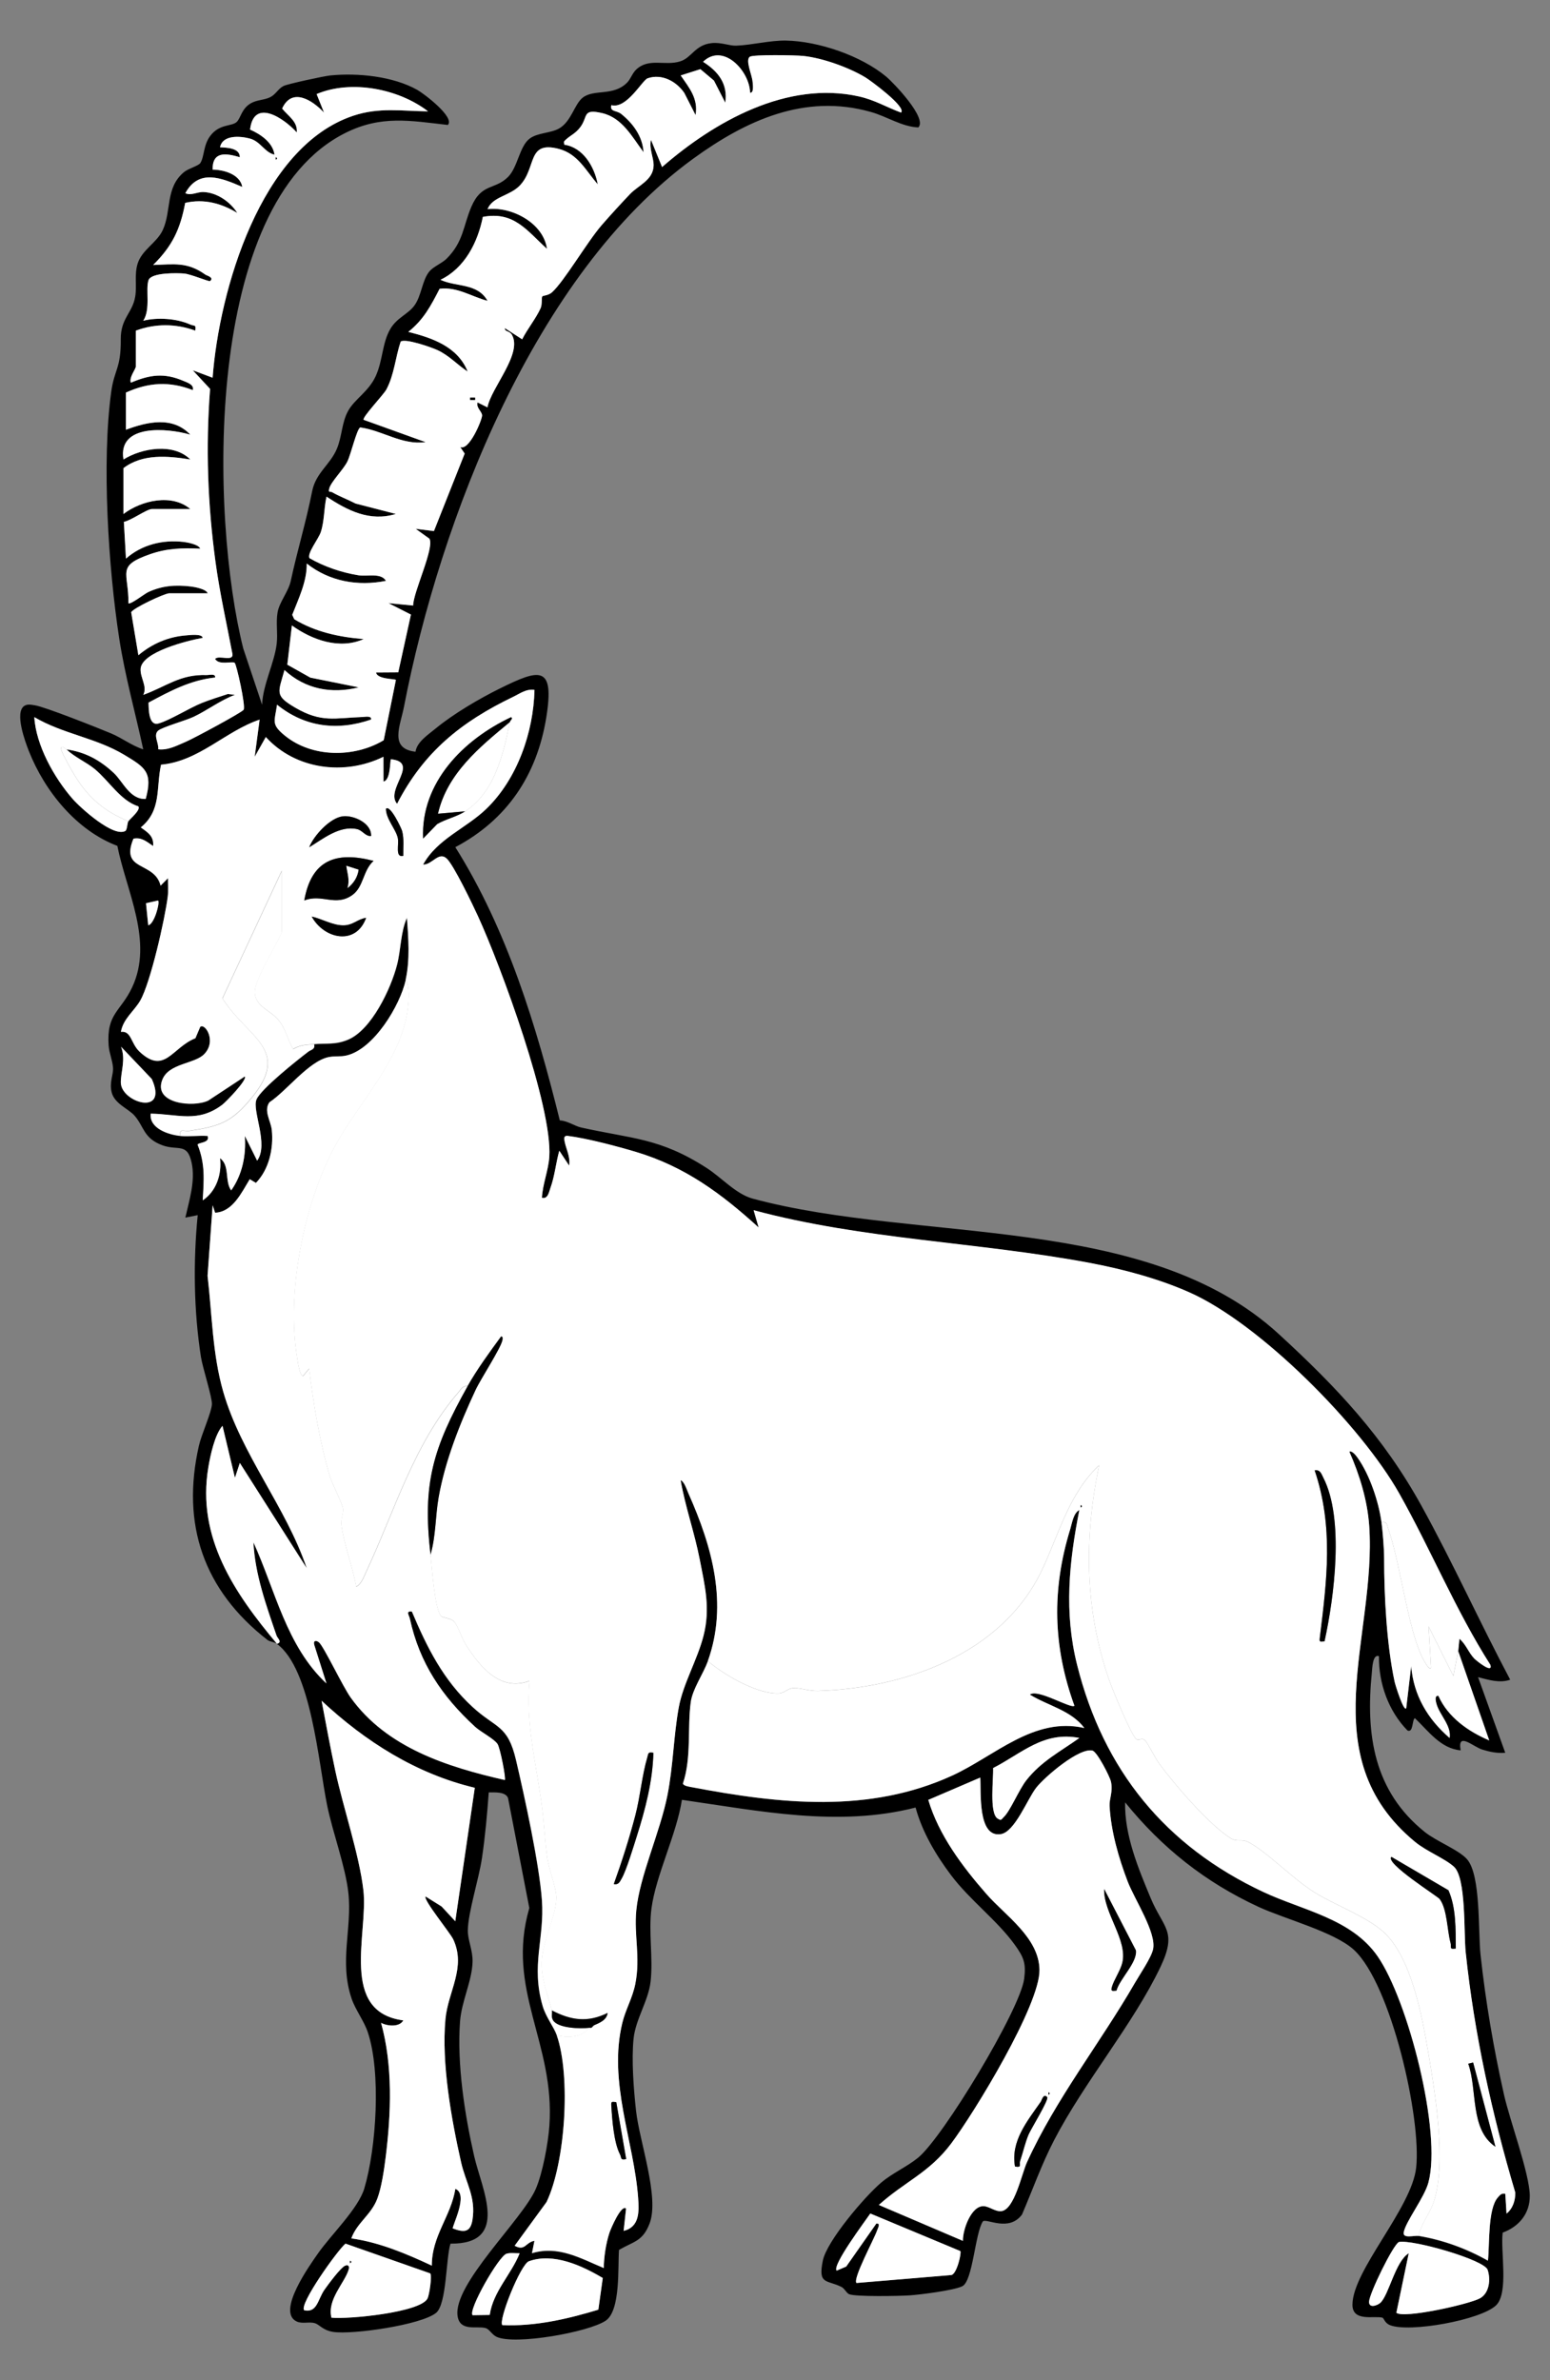 <?xml version="1.0" encoding="UTF-8" standalone="no"?>
<!DOCTYPE svg PUBLIC "-//W3C//DTD SVG 1.1//EN" "http://www.w3.org/Graphics/SVG/1.1/DTD/svg11.dtd">
<svg xmlns="http://www.w3.org/2000/svg" xmlns:xl="http://www.w3.org/1999/xlink" version="1.1" xmlns:dc="http://purl.org/dc/elements/1.1/" viewBox="49.5 90 193.5 297" width="193.5" height="297">
  <rect x="49.5" y="90" width="193.5" height="297" fill="#808080" stroke="none"/>
  <defs>
    <clipPath id="artboard_clip_path">
      <path d="M 49.5 387 L 243 387 L 243 135.692 L 216.208 90 L 49.5 90 Z"/>
    </clipPath>
  </defs>
  <g id="Ibex,_Natural,_Statant_(2)" stroke-opacity="1" fill="none" fill-opacity="1" stroke-dasharray="none" stroke="none">
    <title>Ibex, Natural, Statant (2)</title>
    <g id="Ibex,_Natural,_Statant_(2)_Art" clip-path="url(#artboard_clip_path)">
      <title>Art</title>
      <g id="Group_70">
        <g id="Graphic_114">
          <path d="M 84.079 295.117 C 83.782 294.9 83.195 294.876 82.876 294.628 C 74.928 288.439 72.086 280.221 74.337 270.38 C 74.655 268.983 75.901 266.265 75.954 265.233 C 75.997 264.351 74.801 260.7 74.584 259.318 C 73.688 253.558 73.61 247.409 74.182 241.631 L 72.64 241.937 C 73.131 239.745 73.904 237.383 73.428 235.12 C 72.884 232.526 71.712 233.63 69.764 232.909 C 67.421 232.04 67.508 230.634 66.32 229.242 C 65.538 228.327 63.773 227.752 63.43 226.262 C 63.142 225.016 63.668 224.11 63.609 223.235 C 63.547 222.317 63.124 221.377 63.062 220.45 C 62.783 216.44 64.567 216.248 65.999 213.197 C 68.689 207.471 65.263 201.182 64.15 195.553 C 59.039 193.617 55.082 188.729 53.103 183.721 C 52.652 182.577 51.292 178.925 52.528 178.085 C 52.958 177.816 53.4 177.945 53.855 178.01 C 55.057 178.18 61.8 180.861 63.352 181.51 C 64.762 182.101 65.952 183.05 67.381 183.507 C 66.388 178.898 65.099 174.325 64.382 169.66 C 63.021 160.83 62.181 147.625 63.389 138.861 C 63.77 136.097 64.611 135.988 64.577 132.346 C 64.552 129.706 66.042 129.057 66.379 127.013 C 66.605 125.65 66.262 124.351 66.66 122.966 C 67.177 121.182 69.078 120.317 69.82 118.706 C 70.93 116.301 70.123 113.41 72.476 111.471 C 73.026 111.02 74.291 110.695 74.513 110.34 C 75.02 109.533 74.872 108.148 75.725 106.988 C 76.878 105.421 78.43 105.807 79.055 105.214 C 79.556 104.741 79.655 103.517 80.87 102.858 C 81.624 102.447 82.518 102.487 83.232 102.128 C 83.946 101.77 84.233 101.049 84.917 100.722 C 85.452 100.465 89.928 99.497 90.723 99.417 C 94.148 99.071 98.57 99.516 101.593 101.216 C 102.428 101.686 106.33 104.642 105.408 105.594 C 100.69 105.056 97.089 104.361 92.634 106.58 C 74.832 115.447 75.744 154.532 79.868 170.921 L 82.218 177.939 C 82.323 175.413 83.76 172.721 84.042 170.334 C 84.196 169.038 83.93 167.715 84.15 166.423 C 84.369 165.13 85.51 163.823 85.795 162.503 C 86.664 158.499 87.671 155.293 88.475 151.27 C 88.93 149.004 90.729 147.972 91.555 146.002 C 92.21 144.435 92.154 142.7 92.977 141.241 C 93.799 139.782 95.512 138.87 96.402 136.938 C 97.293 135.005 97.203 132.785 98.233 131.039 C 99.052 129.644 100.412 129.224 101.216 128.148 C 102.134 126.92 102.184 124.97 103.111 123.86 C 103.6 123.275 104.697 122.836 105.248 122.286 C 107.368 120.178 107.31 118.217 108.345 115.8 C 109.625 112.81 111.304 113.735 112.949 112.056 C 114.145 110.831 114.353 108.256 115.614 107.301 C 116.613 106.546 118.233 106.636 119.293 106.033 C 120.823 105.167 121.21 102.991 122.246 102.184 C 123.668 101.077 126.064 102.051 127.789 100.307 C 128.234 99.859 128.423 99.148 128.933 98.669 C 130.519 97.185 132.488 98.258 134.414 97.658 C 135.855 97.21 136.266 95.605 138.322 95.382 C 139.537 95.249 140.533 95.732 141.42 95.698 C 143.371 95.623 145.625 95.03 147.613 95.064 C 151.675 95.135 156.999 96.953 160.128 99.559 C 161.018 100.301 165.306 104.75 164.144 105.9 C 162.072 105.817 160.282 104.552 158.196 103.965 C 149.965 101.643 142.623 105.022 136.044 109.799 C 116.282 124.15 104.431 154.919 99.933 178.187 C 99.472 180.576 98.044 183.43 101.374 183.804 C 101.544 182.58 102.935 181.689 103.887 180.904 C 106.098 179.083 109.313 177.191 111.888 175.92 C 116.817 173.487 118.777 172.894 117.692 179.559 C 116.517 186.76 112.791 192.3 106.342 195.713 C 112.825 206.015 116.467 218.044 119.386 229.811 C 120.307 229.839 121.269 230.519 122.007 230.686 C 128.358 232.115 131.827 231.951 137.719 235.744 C 139.608 236.959 141.377 239.006 143.476 239.572 C 164.24 245.158 192.581 241.285 209.134 256.462 C 216.365 263.09 222.19 269.273 226.957 277.902 C 230.875 284.995 234.232 292.439 238.032 299.6 C 236.69 300.067 235.311 299.606 234.022 299.284 L 237.413 308.717 C 236.433 308.804 235.494 308.609 234.563 308.324 C 233.391 307.966 231.403 306.021 231.848 308.414 C 229.335 308.191 227.832 306.009 226.129 304.395 C 225.761 304.633 225.95 306.262 225.208 305.938 C 222.83 303.501 221.606 300.067 221.646 296.666 C 220.845 296.353 220.805 298.249 220.759 298.712 C 219.976 306.432 220.994 313.5 227.375 318.607 C 228.825 319.77 231.607 320.827 232.64 321.999 C 234.384 323.978 234.016 331.026 234.328 333.914 C 234.962 339.77 235.967 345.647 237.259 351.388 C 237.985 354.607 240.425 361.186 240.477 363.937 C 240.517 366.207 239.123 367.854 237.095 368.593 C 236.792 370.807 237.883 376.122 236.26 377.674 C 234.353 379.495 225.458 381.105 223.031 380.141 C 222.317 379.856 222.301 379.263 222.054 379.201 C 220.994 378.938 218.313 379.754 218.338 377.565 C 218.384 373.268 225.724 365.557 226.29 360.506 C 226.976 354.393 223.173 337.618 218.536 333.321 C 216.106 331.067 209.876 329.459 206.602 327.941 C 199.958 324.865 194.563 320.592 189.959 314.903 C 189.864 318.969 191.592 323.121 193.153 326.859 C 194.721 330.612 196.504 330.937 194.387 335.407 C 191.007 342.534 184.874 349.768 181.096 357.052 C 179.534 360.063 178.418 363.229 177.086 366.337 C 175.453 368.532 172.729 366.81 172.21 367.177 C 171.215 368.664 170.955 374.641 169.629 375.287 C 168.565 375.806 164.404 376.332 163.059 376.425 C 161.828 376.508 156.232 376.616 155.49 376.27 C 155.156 376.115 154.934 375.562 154.538 375.367 C 152.695 374.452 151.595 375.123 152.222 372.081 C 152.729 369.623 157.491 364.052 159.5 362.358 C 160.947 361.136 162.719 360.385 164.116 359.244 C 167.217 356.712 176.848 340.787 177.355 336.928 C 177.611 334.978 177.293 334.214 176.192 332.687 C 173.972 329.604 170.581 327.119 168.213 323.971 C 166.336 321.473 164.62 318.589 163.801 315.55 C 154.158 318.026 144.274 315.967 134.628 314.588 C 133.963 318.901 131.391 323.962 130.831 328.123 C 130.435 331.054 131.057 334.369 130.717 337.284 C 130.435 339.705 128.831 341.98 128.59 344.432 C 128.327 347.078 128.605 350.711 128.902 353.389 C 129.325 357.216 131.848 364.178 130.593 367.456 C 129.737 369.691 128.621 369.679 126.775 370.751 C 126.617 372.888 126.994 378.335 125.102 379.591 C 122.935 381.028 113.808 382.651 111.508 381.603 C 110.905 381.328 110.609 380.648 110.129 380.509 C 109.041 380.19 106.945 380.982 106.63 379.04 C 105.99 375.067 114.696 367.017 116.384 363.146 C 117.24 361.18 117.933 357.426 118.084 355.262 C 118.814 344.905 112.612 338.289 115.58 328.089 L 112.921 314.353 C 112.584 313.552 111.258 313.664 110.516 313.661 C 110.315 316.384 110.074 319.102 109.675 321.807 C 109.276 324.512 107.95 328.553 107.903 330.856 C 107.879 332.084 108.54 333.355 108.494 334.832 C 108.42 337.213 107.118 339.73 106.929 342.252 C 106.537 347.579 107.508 353.858 108.698 359.062 C 109.641 363.18 113.202 370.04 105.739 369.969 C 105.164 371.747 105.278 377.516 103.94 378.607 C 102.097 380.11 93.487 381.353 91.103 380.985 C 89.783 380.781 89.412 380.073 88.794 379.893 C 88.067 379.68 87.254 380.017 86.534 379.68 C 83.971 378.478 88.212 372.606 89.189 371.203 C 90.794 368.893 94.223 365.619 94.98 363.081 C 96.489 358.02 97.086 348.578 95.416 343.591 C 94.94 342.166 93.886 340.821 93.403 339.42 C 91.82 334.792 93.468 330.665 92.992 326.228 C 92.64 322.933 91.044 318.719 90.34 315.278 C 89.254 309.975 88.355 298.261 84.06 295.123 C 84.774 294.931 84.119 294.424 84.005 294.096 C 82.719 290.328 81.315 286.442 81.12 282.45 C 83.866 288.451 85.229 295.401 90.237 300.07 L 88.713 295.256 C 88.556 294.684 88.976 294.656 89.322 294.959 C 89.925 295.494 92.278 300.456 93.267 301.835 C 97.744 308.074 105.297 310.482 112.504 312.121 C 112.664 311.957 111.932 308.136 111.592 307.626 C 111.153 306.97 109.496 306.126 108.791 305.48 C 104.669 301.69 101.859 297.556 100.647 291.982 C 100.557 291.574 100.078 290.989 100.907 291.104 C 102.814 295.618 104.83 299.652 108.481 303.007 C 111.428 305.715 112.865 305.186 113.907 309.638 C 114.989 314.27 116.81 322.577 117.138 327.122 C 117.481 331.911 115.747 335.213 117.231 340.323 C 117.63 341.69 118.647 342.963 118.996 343.968 C 120.771 349.063 120.078 359.878 117.722 364.8 L 113.743 370.247 C 115.079 370.965 115.088 369.812 116.214 369.632 L 115.908 371.175 C 119.206 370.186 121.949 371.812 124.87 373.03 C 124.886 371.614 125.139 369.972 125.575 368.634 C 125.724 368.182 127.053 365.029 127.653 365.613 L 127.347 368.392 C 129.363 367.901 129.282 365.966 129.159 364.259 C 128.645 357.222 125.384 349.827 127.189 342.422 C 127.591 340.768 128.472 339.306 128.812 337.553 C 129.468 334.18 128.624 331.543 128.93 328.396 C 129.347 324.092 131.907 318.638 132.816 314.041 C 133.543 310.356 133.583 306.63 134.229 303.087 C 134.77 300.107 136.557 297.136 137.324 294.124 C 138.196 290.702 137.503 287.969 136.838 284.556 C 136.192 281.238 135.045 278.051 134.464 274.721 C 134.928 274.885 135.234 275.902 135.441 276.369 C 138.424 283.05 140.403 290.173 137.862 297.29 C 137.287 298.901 135.951 300.75 135.725 302.419 C 135.292 305.591 135.837 309.332 134.751 312.557 C 134.795 312.866 135.608 312.971 135.883 313.024 C 146.861 315.111 157.988 316.329 168.37 311.568 C 173.672 309.134 178.573 304.182 184.858 305.638 C 183.21 303.427 180.289 302.852 178.06 301.467 C 179.03 300.685 183.179 303.279 183.621 302.858 C 180.935 295.454 180.777 288.377 183.093 280.842 C 183.328 280.079 183.488 278.824 184.237 278.434 C 182.947 284.967 182.317 291.187 183.952 297.735 C 187.245 310.906 194.993 320.379 207.217 326.101 C 212.151 328.411 218.196 329.406 221.467 334.112 C 225.269 339.581 229.511 356.044 227.814 362.354 C 227.307 364.234 224.997 367.184 224.734 368.553 C 224.571 369.403 226.03 368.927 226.596 369.02 C 229.638 369.527 232.578 370.6 235.249 372.112 C 235.469 370.149 235.215 365.644 236.486 364.225 C 236.767 363.91 236.937 363.665 237.417 363.767 L 237.571 366.238 C 238.359 365.61 238.672 364.611 238.666 363.625 C 235.759 353.828 233.54 343.811 232.473 333.62 C 232.219 331.193 232.55 324.342 230.998 322.951 C 229.836 321.912 227.594 321.05 226.144 319.853 C 213.165 309.15 221.377 294.202 220.428 280.431 C 220.208 277.241 219.228 274.066 217.948 271.166 C 218.304 270.989 218.833 271.719 219.006 271.96 C 220.49 274.056 221.624 277.432 221.961 279.98 C 222.113 281.13 222.289 283.307 222.289 284.463 C 222.289 289.147 222.601 295.197 223.591 299.835 C 223.68 300.249 224.728 303.628 225.047 303.167 L 225.665 297.915 C 225.974 301.578 227.733 304.525 230.463 306.877 C 230.704 305.341 229.23 304.045 228.828 302.636 C 228.744 302.345 228.528 301.541 229.066 301.625 C 230.259 304.293 232.785 306.064 235.41 307.18 L 231.542 296.057 L 231.694 294.514 C 232.507 295.185 232.832 296.242 233.552 296.984 C 233.79 297.228 235.905 298.941 235.555 297.766 C 231.218 290.962 228.114 283.359 224.175 276.375 C 219.408 267.922 206.821 255.197 197.954 251.274 C 194.084 249.561 189.703 248.392 185.541 247.61 C 171.66 245.004 157.259 244.713 143.581 241.034 L 144.206 243.189 C 139.553 238.96 135.014 235.596 128.899 233.762 C 126.577 233.067 122.722 232.05 120.381 231.762 C 120.049 231.721 119.903 231.867 119.942 232.201 C 120.069 233.246 120.749 234.313 120.548 235.463 L 119.318 233.611 C 118.897 235.107 118.749 236.78 118.217 238.239 C 118.038 238.731 117.899 239.692 117.15 239.482 C 117.231 237.788 117.96 236.066 118.072 234.378 C 118.486 228.114 112.009 210.525 109.165 204.339 C 108.534 202.969 106.119 197.908 105.241 197.132 C 104.237 196.245 103.433 197.949 102.317 197.905 C 104.073 194.699 107.684 193.385 110.204 190.955 C 114.071 187.224 116.096 181.396 116.223 176.106 C 115.187 175.958 114.417 176.563 113.546 176.981 C 107.081 180.088 102.4 183.851 99.067 190.321 C 97.521 188.525 101.983 185.149 98.297 184.763 C 98.174 184.877 98.285 187.391 97.37 187.545 L 97.364 184.453 C 92.507 186.84 86.379 186.055 82.681 181.986 L 81.293 184.453 L 81.909 179.819 C 77.673 181.226 74.334 185.019 69.601 185.44 C 68.964 188.346 69.693 191.125 67.075 193.268 C 67.94 193.877 68.735 194.368 68.611 195.587 C 67.848 195.076 67.174 194.458 66.156 194.674 C 64.453 198.805 68.784 197.451 69.545 200.53 L 70.466 199.606 C 70.454 200.363 70.531 201.133 70.438 201.894 C 70.095 204.664 68.302 212.591 67.016 214.857 C 66.283 216.152 64.88 217.123 64.595 218.774 C 65.909 218.613 65.819 220.218 66.917 221.247 C 70.052 224.181 70.97 220.719 73.892 219.572 L 74.492 218.159 C 75.079 217.621 76.6 219.927 74.971 221.578 C 73.777 222.787 70.578 222.688 69.764 224.747 C 68.571 227.774 73.663 228.228 75.49 227.353 L 80.054 224.345 C 80.425 224.716 77.707 227.524 77.246 227.873 C 74.207 230.164 71.777 229.045 68.308 228.983 C 68.12 230.841 70.544 231.617 72.018 231.762 C 73.103 231.87 74.315 231.682 75.416 231.762 C 75.768 232.662 74.213 232.569 74.164 232.85 C 75.138 235.268 74.952 237.268 74.804 239.797 C 76.501 238.681 77.209 236.517 76.968 234.542 C 78.217 235.432 77.528 237.408 78.356 238.558 C 79.76 236.591 80.242 234.133 80.06 231.759 L 81.599 234.848 C 83.086 232.81 80.935 228.602 81.519 227.211 C 82.072 225.894 86.617 222.292 87.968 221.26 C 88.336 220.978 88.865 220.978 88.713 220.32 C 90.275 220.172 91.338 220.431 92.949 219.763 C 95.889 218.542 98.313 213.391 99.073 210.43 C 99.568 208.504 99.506 206.358 100.31 204.555 C 100.502 207.072 100.703 209.805 100.156 212.282 C 99.441 215.509 96.167 220.932 92.754 221.73 C 91.975 221.912 91.202 221.776 90.488 221.937 C 87.993 222.496 85.3 226.135 83.133 227.567 C 82.378 228.63 83.306 229.876 83.427 231.017 C 83.668 233.336 83.093 235.933 81.445 237.63 L 80.675 237.166 C 79.658 238.817 78.563 241.247 76.35 241.346 L 76.044 240.419 L 75.41 249.212 C 75.976 254.044 76.01 258.96 77.364 263.671 C 79.618 271.509 85.214 278.063 87.792 285.706 L 79.438 272.572 L 78.826 274.424 L 77.274 267.935 C 76.303 269.051 75.762 271.592 75.506 273.12 C 74.034 281.857 78.758 288.8 84.079 295.141 Z M 143.133 101.575 C 143.077 98.854 139.769 95.287 137.262 97.713 C 139.142 98.894 140.391 100.465 140.035 102.812 L 138.622 100.054 L 136.928 98.632 L 134.473 99.414 C 135.537 100.966 136.687 102.311 136.325 104.354 L 134.918 101.594 C 133.932 100.156 132.117 99.16 130.349 99.769 C 129.672 100.001 127.733 103.64 125.816 103.121 C 125.597 103.98 126.469 103.755 127.038 104.212 C 128.512 105.396 129.718 107.013 129.833 108.992 C 128.417 107.103 127.22 104.707 124.666 104.116 C 122.113 103.526 122.944 104.534 121.93 105.879 C 121.33 106.676 120.675 106.908 120.14 107.418 C 119.884 107.662 119.856 107.625 119.942 108.058 C 122.304 108.404 123.705 110.816 124.119 113.002 C 122.638 111.311 121.655 109.214 119.268 108.584 C 115.234 107.517 116.523 110.933 114.374 113.163 C 113.119 114.464 110.973 114.532 110.358 116.1 C 113.369 115.741 117.345 117.834 117.775 121.049 C 115.265 118.78 113.675 116.332 109.771 117.064 C 109.137 120.249 107.514 123.449 104.484 124.914 C 106.444 125.841 109.097 125.285 110.358 127.542 C 108.364 127.016 106.562 125.761 104.373 126.036 C 103.284 128.154 102.382 129.892 100.465 131.413 C 103.464 132.164 106.636 133.258 107.875 136.362 C 106.552 135.497 105.563 134.347 104.076 133.673 C 103.3 133.32 100.091 132.195 99.513 132.625 C 98.86 134.572 98.715 136.74 97.738 138.585 C 97.376 139.269 94.646 142.107 94.897 142.388 L 102.623 145.171 C 99.698 145.582 97.259 143.721 94.473 143.34 C 94.043 143.483 93.301 146.713 92.85 147.61 C 92.346 148.612 90.828 150.111 90.602 150.937 C 90.438 151.539 90.692 151.274 90.961 151.425 C 91.888 151.951 92.93 152.34 93.879 152.832 L 98.91 154.133 C 95.666 155.126 92.887 153.719 90.259 151.972 C 89.922 153.425 90.009 154.931 89.551 156.369 C 89.27 157.247 87.786 159.055 88.135 159.655 C 89.99 160.716 92.08 161.43 94.207 161.779 C 95.367 161.971 97.048 161.433 97.676 162.481 C 94.161 163.18 90.612 162.558 87.786 160.32 C 87.82 162.555 86.775 164.667 85.977 166.72 L 86.228 167.27 C 88.859 168.868 91.848 169.499 94.894 169.746 C 91.895 171.085 88.46 169.867 85.934 168.049 L 85.362 172.94 L 88.234 174.554 L 94.275 175.772 C 90.874 176.619 87.591 175.998 85.006 173.611 C 84.23 176.434 83.736 176.777 86.342 178.298 C 89.632 180.221 91.301 179.59 94.73 179.47 C 95.073 179.457 95.905 179.275 95.821 179.788 C 91.623 181.232 87.56 180.75 84.079 177.936 C 83.782 180.035 83.303 180.354 85.031 181.773 C 88.429 184.565 93.709 184.577 97.395 182.367 L 98.916 174.845 C 98.78 174.693 96.572 174.77 96.442 173.92 L 99.21 173.902 L 100.792 166.689 L 97.988 165.263 L 101.068 165.563 C 101.077 163.9 103.776 158.31 103.096 157.216 L 101.386 155.988 L 103.665 156.27 L 107.501 146.599 L 106.951 145.786 C 108.07 146.268 109.644 142.453 109.675 141.863 C 109.7 141.371 108.899 140.886 109.115 140.218 L 110.346 140.833 C 110.809 138.357 114.764 134.127 113.391 131.762 C 113.094 131.249 112.494 131.437 112.516 130.946 L 114.68 132.34 C 115.317 131.063 116.415 129.722 116.984 128.454 C 117.206 127.953 117.058 127.146 117.203 126.973 C 117.277 126.883 117.964 126.874 118.403 126.478 C 119.939 125.087 122.784 120.205 124.583 118.122 C 125.649 116.888 126.991 115.432 128.12 114.238 C 129.174 113.122 131.017 112.492 131.088 110.689 C 131.125 109.706 130.494 108.54 130.76 107.449 L 132.148 110.844 C 138.696 105.143 147.77 100.032 156.73 102.036 C 158.727 102.484 160.128 103.368 161.98 104.048 C 162.7 103.359 158.134 100.02 157.549 99.67 C 155.462 98.412 152.154 97.222 149.731 96.978 C 148.803 96.885 143.55 96.792 143.108 97.08 C 142.502 97.475 143.365 99.312 143.442 100.174 C 143.47 100.487 143.649 101.64 143.124 101.575 Z M 66.456 131.258 L 66.456 135.741 C 66.456 136.059 65.581 137.104 65.841 137.751 C 68.206 136.755 69.984 136.492 72.405 137.531 C 72.856 137.726 73.771 137.998 73.567 138.678 C 70.652 137.55 68.039 137.71 65.223 138.987 L 65.223 143.625 C 67.891 142.629 71.06 141.903 73.261 144.24 C 70.411 143.405 64.168 142.858 64.917 147.335 C 67.214 145.9 71.168 145.239 73.261 147.335 C 70.432 146.887 67.297 146.596 64.914 148.42 L 64.914 154.14 C 67.171 152.43 70.961 151.564 73.261 153.521 L 68.469 153.521 C 67.826 153.521 65.826 154.981 64.966 155.117 L 65.226 159.705 C 67.205 157.964 69.805 157.321 72.411 157.621 C 72.875 157.673 74.322 157.936 74.498 158.465 C 72.241 158.366 70.373 158.409 68.231 159.157 C 63.955 160.648 65.578 161.374 65.535 165.27 C 65.745 165.508 67.563 164.085 68.008 163.881 C 69.771 163.071 71.418 162.957 73.338 163.186 C 73.805 163.241 75.252 163.501 75.428 164.033 L 70.636 164.033 C 70.049 164.033 66.042 165.916 65.881 166.407 L 66.778 171.762 C 68.506 170.315 70.516 169.443 72.791 169.28 C 73.196 169.249 74.723 169.051 74.81 169.595 C 72.955 169.916 67.183 171.354 67.056 173.459 C 66.988 174.585 67.922 175.639 67.393 176.706 C 70.302 175.645 71.969 174.13 75.28 174.235 C 75.651 174.248 76.43 174.007 76.356 174.542 C 73.255 174.872 70.723 176.242 68.045 177.673 C 68.07 178.477 68.055 180.595 69.257 180.286 C 70.574 179.949 73.199 178.31 74.727 177.707 C 75.775 177.293 76.878 176.95 77.951 176.601 L 78.826 176.703 C 76.996 177.398 75.45 178.598 73.682 179.445 C 72.714 179.909 69.715 180.737 69.233 181.186 C 68.608 181.764 69.353 182.728 69.254 183.498 C 70.497 183.653 71.644 183.007 72.754 182.537 C 73.607 182.178 79.701 178.913 79.917 178.564 C 80.196 178.112 79.03 172.909 78.801 172.714 C 78.511 172.467 76.829 173.064 76.356 172.22 C 76.817 171.697 78.641 172.619 78.52 171.608 C 77.793 167.789 76.928 163.968 76.405 160.113 C 75.425 152.891 75.175 145.814 75.728 138.53 L 73.573 136.208 L 76.044 137.132 C 76.869 126.25 82.02 108.306 93.598 104.444 C 96.841 103.362 99.639 103.857 102.941 103.897 C 99.25 101.056 93.323 99.921 89.029 101.739 L 89.953 104.051 C 88.466 102.468 85.946 100.876 84.725 103.544 C 85.445 104.472 86.685 105.152 86.552 106.525 C 84.917 104.719 81.185 102.224 80.721 106.169 C 82.02 106.744 83.563 107.768 83.77 109.304 C 82.518 109.007 82.032 107.644 80.69 107.288 C 79.429 106.954 77.293 106.815 76.971 108.377 C 77.797 108.426 79.448 108.445 79.441 109.616 C 77.695 109.106 76.028 108.853 76.041 111.162 C 77.422 111.184 79.46 111.728 79.751 113.326 C 77.172 112.21 74.328 111.02 72.643 114.102 C 73.338 114.461 74.111 113.929 74.915 113.963 C 76.603 114.037 78.251 115.184 79.126 116.576 C 77.15 115.37 74.962 114.773 72.621 115.317 C 72.006 118.613 71.001 120.719 68.621 123.065 C 71.236 122.982 72.872 122.642 75.147 124.274 C 75.314 124.391 76.269 124.617 75.728 125.072 C 75.598 125.18 73.366 124.212 72.497 124.135 C 71.629 124.058 68.376 123.987 68.045 124.963 C 67.647 126.135 68.333 128.565 67.387 130.021 C 69.174 129.576 71.573 129.737 73.261 130.498 C 73.734 130.711 74.022 130.457 73.876 131.258 C 71.459 130.374 68.883 130.362 66.459 131.258 Z M 57.8 183.507 C 60.137 183.841 61.949 184.824 63.686 186.432 C 64.858 187.517 65.705 189.783 67.693 189.691 C 68.596 186.352 67.647 185.77 65.006 184.184 C 61.482 182.067 57.317 181.572 53.787 179.485 C 53.994 182.997 56.272 187.066 58.573 189.691 C 59.543 190.801 63.714 194.585 65.186 193.667 C 65.411 193.37 65.374 192.69 65.532 192.47 C 65.755 192.158 67.103 191.066 66.769 190.618 C 64.549 189.91 63.136 187.465 61.352 185.984 C 60.267 185.084 58.829 184.497 57.803 183.504 Z M 69.236 202.367 L 67.724 202.707 L 68.002 205.458 C 68.75 205.341 69.489 202.648 69.233 202.367 Z M 64.604 220.607 C 65.232 222.187 64.558 223.807 64.583 225.106 C 64.635 227.585 70.571 229.357 68.447 224.642 L 64.601 220.607 Z M 108.772 313.086 C 101.439 311.342 95.091 307.301 89.647 302.224 C 90.191 305.112 90.729 308.009 91.341 310.884 C 92.324 315.509 94.359 321.442 94.869 325.907 C 95.475 331.234 91.83 341.056 99.846 342.11 C 99.364 343.001 97.806 342.818 97.07 342.416 C 98.557 347.722 98.328 353.753 97.642 359.223 C 97.45 360.747 97.132 362.96 96.6 364.364 C 95.837 366.38 94.059 367.363 93.36 369.314 C 96.872 369.808 100.23 371.228 103.408 372.715 C 103.399 368.986 105.804 366.553 106.345 363.134 C 108.064 363.78 105.878 367.861 106.033 368.077 C 107.409 368.575 108.228 368.615 108.485 366.98 C 108.933 364.144 107.637 362.379 107.056 359.791 C 105.841 354.387 104.601 347.468 105.108 341.962 C 105.43 338.493 107.724 335.528 106.085 332.007 C 105.708 331.197 102.283 327.02 102.632 326.652 L 104.629 327.898 L 106.336 329.74 L 108.772 313.086 Z M 184.249 306.868 C 179.763 306.006 177.11 308.76 173.478 310.625 C 173.54 311.901 172.974 316.242 174.037 316.922 C 174.532 317.238 174.495 317.031 174.804 316.743 C 175.623 315.979 176.69 313.339 177.627 312.146 C 179.5 309.765 181.853 308.572 184.249 306.868 Z M 169.715 369.626 C 169.669 368.278 170.735 365.227 172.309 365.298 C 173.005 365.329 173.75 365.996 174.498 365.919 C 176.14 365.752 177.052 361.257 177.701 359.832 C 181.321 351.883 186.846 344.951 191.177 337.445 C 191.787 336.391 193.233 334.282 193.453 333.228 C 193.886 331.166 191.128 327.001 190.281 324.791 C 189.149 321.844 188.194 318.524 188.021 315.367 C 187.971 314.461 188.46 313.62 188.197 312.344 C 188.064 311.7 186.466 308.596 185.891 308.454 C 184.224 308.037 179.902 311.75 178.866 313.076 C 177.753 314.498 176.198 318.598 174.442 318.876 C 171.53 319.337 171.997 313.633 171.879 311.815 L 165.39 314.6 C 166.679 318.966 169.656 322.933 172.652 326.349 C 175.02 329.051 179.207 331.781 179.271 335.806 C 179.343 340.178 171.128 353.648 168.243 357.485 C 165.492 361.142 162.496 362.197 159.216 365.146 L 169.718 369.632 Z M 169.387 370.894 L 158.152 366.21 C 157.556 367.091 153.329 372.718 153.954 373.336 L 155.144 372.829 L 158.904 367.465 C 159.488 367.388 159.089 368.046 158.996 368.328 C 158.653 369.363 155.932 374.372 156.427 374.879 L 168.265 373.886 C 168.955 373.772 169.557 371.116 169.394 370.894 Z M 223.822 378.589 C 224.657 379.371 232.866 377.538 234.241 376.799 C 235.438 376.153 235.617 374.412 235.212 373.231 C 234.779 371.976 225.838 369.422 224.135 369.765 C 223.411 370.124 220.471 376.125 220.415 377.201 C 220.372 378.082 221.454 377.686 221.816 377.358 C 222.883 376.397 223.699 372.149 225.365 371.172 Z M 103.207 373.679 L 92.627 369.966 C 91.657 370.761 86.762 377.596 87.48 378.28 C 89.106 378.626 89.158 376.922 90.009 375.71 C 90.457 375.074 92.012 372.962 92.581 372.718 C 92.961 372.554 93.15 372.773 93.035 373.172 C 92.55 374.851 90.305 376.944 90.874 379.207 C 92.946 379.424 101.961 378.564 102.864 376.817 C 103.102 376.36 103.451 373.961 103.204 373.676 Z M 114.374 371.172 C 113.842 371.187 113.243 371.076 112.732 371.228 C 111.765 371.518 107.897 378.286 108.5 378.898 L 110.636 378.867 C 111.057 375.945 113.317 373.825 114.374 371.172 Z M 124.196 378.209 L 124.75 374.26 C 122.144 372.712 118.582 371.07 115.53 372.167 C 114.492 372.541 111.672 379.581 112.213 380.138 C 116.291 380.317 120.326 379.383 124.196 378.212 Z" fill="black"/>
        </g>
        <g id="Graphic_113">
          <path d="M 72.021 231.737 C 70.547 231.592 68.123 230.816 68.311 228.958 C 71.78 229.02 74.21 230.139 77.249 227.848 C 77.71 227.502 80.431 224.692 80.057 224.321 L 75.493 227.329 C 73.669 228.204 68.577 227.749 69.768 224.722 C 70.581 222.663 73.781 222.762 74.974 221.553 C 76.603 219.903 75.082 217.596 74.495 218.134 L 73.895 219.547 C 70.973 220.697 70.055 224.16 66.92 221.223 C 65.823 220.193 65.912 218.589 64.598 218.749 C 64.883 217.101 66.286 216.128 67.019 214.832 C 68.305 212.566 70.098 204.639 70.442 201.869 C 70.534 201.111 70.46 200.342 70.469 199.581 L 69.548 200.505 C 68.784 197.426 64.453 198.78 66.16 194.65 C 67.177 194.433 67.851 195.052 68.614 195.562 C 68.738 194.344 67.94 193.852 67.078 193.243 C 69.696 191.104 68.967 188.321 69.604 185.415 C 74.337 184.998 77.676 181.201 81.912 179.794 L 81.296 184.429 L 82.685 181.962 C 86.382 186.03 92.51 186.815 97.367 184.429 L 97.373 187.52 C 98.288 187.363 98.177 184.852 98.301 184.738 C 101.986 185.124 97.528 188.504 99.07 190.297 C 102.403 183.826 107.084 180.066 113.549 176.956 C 114.421 176.536 115.19 175.933 116.226 176.081 C 116.102 181.371 114.074 187.202 110.207 190.93 C 107.687 193.361 104.079 194.674 102.32 197.881 C 103.436 197.924 104.243 196.223 105.244 197.108 C 106.126 197.884 108.54 202.945 109.168 204.314 C 112.012 210.504 118.489 228.092 118.075 234.353 C 117.964 236.041 117.237 237.763 117.154 239.457 C 117.902 239.668 118.041 238.706 118.22 238.214 C 118.752 236.755 118.9 235.083 119.321 233.586 L 120.551 235.438 C 120.752 234.285 120.072 233.218 119.945 232.176 C 119.906 231.845 120.053 231.698 120.384 231.737 C 122.725 232.025 126.58 233.042 128.902 233.738 C 135.014 235.571 139.553 238.935 144.209 243.164 L 143.584 241.009 C 157.262 244.688 171.663 244.976 185.544 247.585 C 189.706 248.368 194.087 249.536 197.958 251.249 C 206.824 255.172 219.411 267.898 224.178 276.35 C 228.117 283.334 231.224 290.937 235.558 297.742 C 235.908 298.916 233.796 297.207 233.555 296.959 C 232.835 296.22 232.51 295.163 231.697 294.489 L 231.545 296.032 L 230.93 299.12 L 227.839 292.94 L 228.148 298.038 C 228.12 298.409 227.805 298.038 227.687 297.881 C 225.381 294.755 224.462 285.434 222.815 280.787 C 222.638 280.292 222.7 279.798 221.964 279.952 C 221.627 277.405 220.49 274.028 219.009 271.932 C 218.836 271.688 218.31 270.958 217.951 271.138 C 219.231 274.038 220.211 277.213 220.431 280.403 C 221.38 294.174 213.169 309.122 226.147 319.825 C 227.597 321.022 229.839 321.881 231.001 322.923 C 232.556 324.311 232.223 331.166 232.476 333.593 C 233.543 343.783 235.759 353.797 238.669 363.597 C 238.675 364.584 238.363 365.582 237.574 366.21 L 237.42 363.74 C 236.944 363.637 236.77 363.882 236.489 364.197 C 235.218 365.616 235.472 370.121 235.252 372.084 C 232.581 370.572 229.641 369.499 226.599 368.992 C 226.917 367.4 228.052 366.176 228.54 364.596 C 230.061 359.665 228.679 351.218 227.783 346.012 C 227.01 341.513 225.659 334.059 222.107 330.974 C 219.905 329.063 216.208 327.74 213.635 326.151 C 210.871 324.441 207.78 321.161 205.374 319.872 C 204.472 319.389 203.974 319.909 203.124 319.371 C 200.4 317.652 196.155 312.702 194.192 310.04 C 193.685 309.351 192.794 307.499 192.43 307.14 C 192.099 306.816 191.657 307.202 191.36 307.014 C 190.757 306.633 188.327 300.691 187.947 299.59 C 184.908 290.822 184.818 281.884 186.713 272.841 C 182.938 276.356 181.677 281.495 179.562 285.938 C 174.609 296.338 162.518 300.654 151.635 300.994 C 150.497 301.028 149.366 300.586 148.531 300.638 C 147.798 300.685 147.427 301.275 146.698 301.303 C 144.014 301.402 139.871 298.978 137.868 297.269 C 140.409 290.151 138.43 283.028 135.447 276.347 C 135.24 275.883 134.934 274.866 134.47 274.699 C 135.051 278.029 136.198 281.213 136.844 284.534 C 137.509 287.947 138.202 290.68 137.33 294.103 C 136.563 297.114 134.779 300.085 134.235 303.065 C 133.589 306.612 133.552 310.337 132.822 314.019 C 131.913 318.617 129.353 324.073 128.936 328.374 C 128.63 331.521 129.474 334.158 128.818 337.531 C 128.478 339.284 127.597 340.747 127.195 342.401 C 125.39 349.805 128.651 357.201 129.165 364.237 C 129.288 365.944 129.369 367.879 127.353 368.371 L 127.659 365.591 C 127.059 365.007 125.727 368.158 125.581 368.612 C 125.146 369.951 124.892 371.592 124.877 373.008 C 121.955 371.787 119.213 370.164 115.914 371.153 L 116.22 369.611 C 115.095 369.79 115.085 370.943 113.75 370.226 L 117.729 364.778 C 120.088 359.856 120.78 349.045 119.002 343.947 C 120.338 344.311 122.202 344.237 123.022 343.019 C 123.124 343.007 123.232 343.038 123.331 343.019 C 123.547 342.976 123.615 342.722 123.64 342.71 C 124.302 342.416 125.229 342.073 125.343 341.17 C 122.839 342.404 120.786 342.095 118.384 340.855 C 117.815 338.62 116.98 336.922 117.138 334.505 C 117.296 332.087 118.947 328.967 118.95 326.788 C 118.95 325.604 118.01 323.254 117.809 321.798 C 117.5 319.575 117.41 317.306 117.104 315.083 C 116.399 309.944 115.101 305.029 115.602 299.736 C 111.898 301.118 109.397 297.949 107.625 295.191 C 107.164 294.474 106.611 292.752 106.166 292.322 C 105.674 291.849 104.781 291.911 104.54 291.626 C 103.733 290.671 103.408 285.455 103.235 283.968 C 103.915 281.646 103.835 279.164 104.252 276.792 C 105.05 272.275 106.905 267.592 108.843 263.452 C 109.52 262.002 111.987 258.264 112.204 257.228 C 112.241 257.055 112.281 256.718 112.046 256.761 C 110.661 258.647 109.01 260.907 107.872 262.942 C 107.18 262.917 107.044 263.359 106.691 263.77 C 101.133 270.204 98.77 278.527 95.249 286.027 C 94.94 286.683 94.64 287.638 93.963 287.984 C 93.515 285.492 92.479 282.861 92.126 280.369 C 92.006 279.525 92.38 278.861 92.324 278.283 C 92.263 277.633 90.936 275.151 90.646 274.14 C 89.387 269.784 88.627 265.279 88.083 260.778 L 87.313 261.705 C 86.861 261.516 86.667 259.887 86.577 259.349 C 85.263 251.311 87.353 240.567 91.122 233.367 C 94.09 227.694 99.655 222.326 100.412 215.76 C 100.527 214.767 100.672 213.126 100.14 212.241 C 100.69 209.762 100.486 207.029 100.295 204.515 C 99.494 206.318 99.556 208.463 99.058 210.389 C 98.297 213.348 95.874 218.499 92.933 219.723 C 91.326 220.391 90.262 220.131 88.698 220.28 C 87.687 220.376 87.044 220.342 86.079 220.898 C 85.365 219.674 85.18 218.344 84.196 217.207 C 83.099 215.936 81.046 215.472 81.34 213.404 C 81.578 211.707 84.679 206.738 84.679 206.213 L 84.679 198.638 L 77.262 214.566 C 80.335 219.479 85.881 220.87 80.959 226.918 C 78.433 230.022 76.937 230.535 73.082 231.11 C 72.504 231.196 71.83 230.723 72.003 231.719 Z M 113.141 180.107 C 113.19 179.856 113.589 179.667 113.298 179.494 C 107.375 182.274 102.007 187.647 102.32 194.634 L 104.07 192.832 C 105.176 192.186 106.493 191.929 107.572 191.233 C 111.227 188.884 112.371 184.033 113.138 180.103 Z M 99.843 196.798 C 99.822 195.76 99.964 194.727 99.701 193.698 C 99.615 193.364 98.208 190.368 97.682 190.927 C 97.692 192.207 98.91 193.453 99.157 194.551 C 99.339 195.364 98.783 197.049 99.843 196.798 Z M 95.824 194.325 C 95.911 192.717 93.654 191.703 92.3 191.861 C 90.698 192.05 88.661 194.276 88.104 195.723 C 89.814 194.687 91.885 192.986 94.056 193.456 C 94.779 193.614 95.085 194.365 95.824 194.325 Z M 96.136 197.423 C 91.449 196.196 88.373 197.293 87.483 202.367 C 89.672 201.492 91.369 203.17 93.462 201.702 C 94.918 200.685 94.788 198.619 96.136 197.423 Z M 95.206 204.531 C 94.087 204.701 93.561 205.498 92.287 205.471 C 90.964 205.443 89.672 204.651 88.413 204.373 C 89.944 207.174 93.932 208.052 95.206 204.534 Z M 214.853 294.808 C 216.065 289.295 217.327 279.51 214.705 274.403 C 214.458 273.923 214.322 273.358 213.623 273.478 C 216.007 280.536 215.141 287.208 214.263 294.375 C 214.189 294.984 214.325 294.82 214.853 294.808 Z M 131.069 308.72 C 130.361 308.599 130.466 308.782 130.302 309.326 C 129.662 311.478 129.424 314.195 128.818 316.514 C 128.061 319.414 127.137 322.286 126.126 325.103 C 126.728 325.22 126.868 324.822 127.115 324.395 C 127.684 323.409 128.59 320.416 128.988 319.158 C 130.058 315.778 130.973 312.297 131.069 308.72 Z M 231.239 333.141 C 231.221 330.779 231.289 328.037 230.321 325.87 L 223.204 321.705 C 222.348 322.472 228.967 326.621 229.227 326.964 C 230.173 328.232 230.154 330.856 230.581 332.424 C 230.726 332.953 230.361 333.283 231.239 333.138 Z M 233.404 347.366 L 232.794 347.514 C 233.96 350.826 232.98 355.717 236.186 357.878 Z M 126.435 352.31 C 125.884 352.291 125.776 352.155 125.816 352.77 C 125.922 354.492 126.132 357.349 126.895 358.821 C 127.127 359.266 126.886 359.572 127.671 359.42 L 126.435 352.31 Z" fill="#FFFFFF"/>
        </g>
        <g id="Graphic_112">
          <path d="M 100.156 212.26 C 100.687 213.144 100.542 214.783 100.428 215.778 C 99.67 222.348 94.105 227.712 91.137 233.385 C 87.368 240.589 85.278 251.332 86.592 259.368 C 86.679 259.906 86.874 261.535 87.328 261.724 L 88.098 260.796 C 88.642 265.298 89.403 269.802 90.661 274.158 C 90.955 275.172 92.278 277.652 92.34 278.301 C 92.395 278.879 92.021 279.544 92.142 280.388 C 92.494 282.88 93.53 285.511 93.978 288.003 C 94.655 287.657 94.955 286.701 95.265 286.046 C 98.786 278.545 101.148 270.223 106.707 263.789 C 107.059 263.381 107.195 262.939 107.888 262.96 C 103.559 270.689 102.212 275.111 103.25 283.984 C 103.423 285.471 103.751 290.686 104.555 291.642 C 104.796 291.926 105.69 291.867 106.181 292.337 C 106.626 292.764 107.18 294.489 107.641 295.206 C 109.409 297.964 111.91 301.133 115.617 299.751 C 115.119 305.041 116.418 309.96 117.12 315.098 C 117.426 317.321 117.515 319.59 117.824 321.813 C 118.029 323.269 118.968 325.616 118.965 326.803 C 118.965 328.983 117.308 332.161 117.154 334.52 C 116.999 336.879 117.831 338.635 118.4 340.87 C 118.483 341.201 118.27 341.649 118.551 342.101 C 119.179 343.106 121.961 343.161 123.037 343.035 C 122.218 344.253 120.353 344.327 119.018 343.962 C 118.668 342.957 117.648 341.683 117.253 340.317 C 115.765 335.206 117.503 331.908 117.16 327.116 C 116.832 322.571 115.011 314.26 113.929 309.632 C 112.887 305.18 111.449 305.709 108.503 303 C 104.852 299.646 102.836 295.608 100.928 291.098 C 100.1 290.983 100.582 291.567 100.669 291.976 C 101.881 297.553 104.691 301.687 108.812 305.474 C 109.517 306.12 111.174 306.964 111.613 307.619 C 111.953 308.13 112.686 311.951 112.525 312.115 C 105.319 310.476 97.766 308.068 93.289 301.829 C 92.3 300.45 89.95 295.485 89.344 294.953 C 88.998 294.647 88.58 294.678 88.735 295.25 L 90.259 300.063 C 85.251 295.395 83.887 288.445 81.142 282.444 C 81.333 286.435 82.737 290.322 84.026 294.09 C 84.138 294.421 84.793 294.925 84.082 295.117 C 78.761 288.776 74.037 281.835 75.509 273.095 C 75.765 271.567 76.306 269.026 77.277 267.91 L 78.829 274.399 L 79.441 272.548 L 87.795 285.681 C 85.22 278.035 79.621 271.481 77.367 263.647 C 76.013 258.938 75.979 254.022 75.413 249.187 L 76.047 240.394 L 76.353 241.322 C 78.566 241.223 79.661 238.793 80.678 237.142 L 81.448 237.605 C 83.093 235.908 83.668 233.311 83.43 230.992 C 83.312 229.852 82.385 228.609 83.136 227.542 C 85.303 226.111 87.996 222.469 90.491 221.912 C 91.205 221.751 91.978 221.887 92.757 221.705 C 96.17 220.907 99.441 215.481 100.159 212.257 Z" fill="#FFFFFF"/>
        </g>
        <g id="Graphic_111">
          <path d="M 226.605 369.008 C 226.042 368.915 224.583 369.391 224.744 368.541 C 225.007 367.171 227.316 364.225 227.823 362.342 C 229.52 356.032 225.276 339.569 221.476 334.1 C 218.205 329.394 212.164 328.399 207.226 326.089 C 195.002 320.366 187.254 310.894 183.962 297.723 C 182.326 291.175 182.957 284.954 184.246 278.422 C 183.498 278.808 183.337 280.063 183.102 280.83 C 180.786 288.365 180.944 295.441 183.631 302.846 C 183.189 303.266 179.04 300.672 178.069 301.455 C 180.301 302.84 183.223 303.418 184.867 305.625 C 178.582 304.172 173.685 309.125 168.38 311.555 C 157.998 316.316 146.871 315.098 135.892 313.011 C 135.614 312.959 134.804 312.857 134.761 312.545 C 135.849 309.32 135.302 305.582 135.735 302.407 C 135.963 300.737 137.296 298.892 137.871 297.278 C 139.874 298.991 144.017 301.411 146.701 301.312 C 147.43 301.285 147.801 300.697 148.534 300.648 C 149.372 300.592 150.5 301.037 151.638 301.003 C 162.521 300.666 174.612 296.347 179.565 285.947 C 181.68 281.504 182.941 276.369 186.716 272.851 C 184.821 281.891 184.914 290.832 187.95 299.6 C 188.33 300.7 190.763 306.642 191.363 307.023 C 191.663 307.211 192.102 306.825 192.433 307.15 C 192.798 307.508 193.685 309.36 194.195 310.05 C 196.158 312.708 200.403 317.661 203.127 319.38 C 203.977 319.918 204.475 319.396 205.378 319.881 C 207.783 321.17 210.875 324.45 213.638 326.16 C 216.208 327.749 219.908 329.073 222.11 330.983 C 225.662 334.069 227.013 341.523 227.786 346.021 C 228.679 351.231 230.065 359.674 228.543 364.605 C 228.055 366.185 226.92 367.409 226.602 369.002 Z M 184.404 277.803 L 184.404 278.113 C 184.605 278.01 184.605 277.905 184.404 277.803 Z" fill="#FFFFFF"/>
        </g>
        <g id="Graphic_110">
          <path d="M 169.715 369.626 L 159.213 365.14 C 162.493 362.191 165.492 361.136 168.24 357.479 C 171.125 353.642 179.339 340.172 179.268 335.8 C 179.203 331.775 175.02 329.048 172.649 326.343 C 169.653 322.926 166.676 318.96 165.387 314.594 L 171.876 311.809 C 171.991 313.627 171.527 319.331 174.439 318.87 C 176.195 318.592 177.75 314.495 178.863 313.07 C 179.899 311.744 184.224 308.031 185.888 308.448 C 186.463 308.593 188.061 311.697 188.194 312.337 C 188.457 313.614 187.968 314.455 188.018 315.361 C 188.194 318.518 189.149 321.838 190.278 324.784 C 191.125 326.995 193.883 331.159 193.45 333.222 C 193.227 334.279 191.783 336.384 191.174 337.439 C 186.843 344.945 181.318 351.877 177.698 359.825 C 177.049 361.251 176.137 365.746 174.495 365.913 C 173.744 365.99 173.002 365.322 172.306 365.291 C 170.732 365.22 169.666 368.272 169.712 369.62 Z M 188.88 338.397 C 189.27 336.938 191.511 334.869 191.301 333.367 L 187.344 325.724 C 187.251 328.714 190.312 332.106 189.604 334.941 C 189.36 335.921 188.546 337.074 188.299 337.97 C 188.138 338.549 188.441 338.422 188.88 338.397 Z M 180.384 351.076 L 180.384 351.385 C 180.585 351.283 180.585 351.178 180.384 351.076 Z M 180.227 351.694 C 179.769 351.163 179.55 352.096 179.426 352.272 C 177.747 354.684 175.648 357.185 176.211 360.348 C 177.132 360.509 176.699 360.104 176.86 359.624 C 177.225 358.539 177.466 357.392 177.914 356.338 C 178.192 355.676 180.471 351.982 180.227 351.697 Z" fill="#FFFFFF"/>
        </g>
        <g id="Group_107">
          <g id="Graphic_109">
            <path d="M 143.133 101.575 C 143.658 101.64 143.479 100.487 143.451 100.174 C 143.374 99.315 142.511 97.475 143.117 97.08 C 143.56 96.789 148.812 96.882 149.74 96.978 C 152.164 97.222 155.472 98.409 157.559 99.67 C 158.14 100.023 162.709 103.362 161.989 104.048 C 160.134 103.368 158.737 102.484 156.739 102.036 C 147.78 100.032 138.706 105.143 132.157 110.844 L 130.769 107.449 C 130.503 108.54 131.134 109.706 131.097 110.689 C 131.026 112.495 129.183 113.125 128.129 114.238 C 127.001 115.432 125.659 116.888 124.592 118.122 C 122.793 120.202 119.952 125.084 118.412 126.478 C 117.973 126.874 117.287 126.883 117.212 126.973 C 117.067 127.146 117.219 127.953 116.993 128.454 C 116.424 129.722 115.326 131.063 114.69 132.34 L 112.525 130.946 C 112.504 131.437 113.103 131.249 113.4 131.762 C 114.773 134.13 110.819 138.36 110.355 140.833 L 109.124 140.218 C 108.908 140.886 109.709 141.371 109.684 141.863 C 109.653 142.453 108.076 146.268 106.96 145.786 L 107.511 146.599 L 103.674 156.27 L 101.395 155.988 L 103.105 157.216 C 103.785 158.31 101.086 163.9 101.077 165.563 L 97.998 165.263 L 100.802 166.689 L 99.219 173.902 L 96.452 173.92 C 96.582 174.77 98.789 174.693 98.925 174.845 L 97.404 182.367 C 93.719 184.577 88.438 184.562 85.04 181.773 C 83.312 180.354 83.791 180.035 84.088 177.936 C 87.569 180.746 91.632 181.232 95.83 179.788 C 95.914 179.275 95.082 179.457 94.739 179.47 C 91.31 179.59 89.641 180.221 86.351 178.298 C 83.745 176.774 84.24 176.431 85.016 173.611 C 87.6 175.995 90.887 176.619 94.284 175.772 L 88.243 174.554 L 85.371 172.94 L 85.943 168.049 C 88.469 169.867 91.904 171.088 94.903 169.746 C 91.861 169.499 88.868 168.868 86.237 167.27 L 85.986 166.72 C 86.784 164.667 87.829 162.555 87.795 160.32 C 90.624 162.558 94.17 163.18 97.685 162.481 C 97.058 161.433 95.376 161.971 94.216 161.779 C 92.089 161.43 89.999 160.712 88.144 159.655 C 87.795 159.055 89.282 157.244 89.56 156.369 C 90.018 154.934 89.934 153.425 90.268 151.972 C 92.896 153.719 95.676 155.126 98.919 154.133 L 93.889 152.832 C 92.94 152.34 91.898 151.951 90.97 151.425 C 90.698 151.27 90.448 151.539 90.612 150.937 C 90.834 150.111 92.355 148.612 92.859 147.61 C 93.311 146.713 94.05 143.483 94.482 143.34 C 97.268 143.718 99.707 145.579 102.632 145.171 L 94.906 142.388 C 94.655 142.11 97.385 139.272 97.747 138.585 C 98.724 136.74 98.869 134.572 99.522 132.625 C 100.1 132.198 103.309 133.32 104.085 133.673 C 105.569 134.35 106.562 135.5 107.885 136.362 C 106.645 133.258 103.47 132.167 100.474 131.413 C 102.388 129.892 103.291 128.154 104.382 126.036 C 106.571 125.761 108.373 127.016 110.367 127.542 C 109.106 125.285 106.453 125.841 104.493 124.914 C 107.523 123.452 109.143 120.252 109.78 117.064 C 113.685 116.332 115.271 118.78 117.784 121.049 C 117.355 117.834 113.379 115.741 110.367 116.1 C 110.983 114.532 113.128 114.464 114.383 113.163 C 116.532 110.933 115.243 107.517 119.278 108.584 C 121.664 109.214 122.647 111.311 124.128 113.002 C 123.714 110.813 122.314 108.401 119.952 108.058 C 119.865 107.628 119.893 107.666 120.149 107.418 C 120.684 106.908 121.34 106.673 121.939 105.879 C 122.954 104.534 122.171 103.535 124.676 104.116 C 127.18 104.698 128.426 107.103 129.842 108.992 C 129.727 107.013 128.522 105.393 127.047 104.212 C 126.478 103.755 125.606 103.98 125.826 103.121 C 127.743 103.637 129.681 100.001 130.358 99.769 C 132.127 99.16 133.938 100.156 134.928 101.594 L 136.334 104.354 C 136.696 102.311 135.549 100.966 134.482 99.414 L 136.937 98.632 L 138.631 100.054 L 140.044 102.812 C 140.397 100.465 139.148 98.894 137.271 97.713 C 139.778 95.287 143.087 98.854 143.142 101.575 Z M 108.809 139.609 L 108.194 139.609 L 108.194 139.912 L 108.809 139.912 Z" fill="#FFFFFF"/>
          </g>
          <g id="Graphic_108">
            <path d="M 66.456 131.258 C 68.88 130.358 71.459 130.371 73.873 131.258 C 74.022 130.457 73.731 130.711 73.258 130.498 C 71.57 129.737 69.171 129.573 67.384 130.021 C 68.333 128.565 67.644 126.135 68.042 124.963 C 68.373 123.987 71.65 124.061 72.494 124.135 C 73.338 124.209 75.595 125.18 75.725 125.072 C 76.269 124.617 75.311 124.391 75.144 124.274 C 72.868 122.645 71.233 122.985 68.617 123.065 C 70.998 120.716 72.003 118.613 72.618 115.317 C 74.958 114.773 77.144 115.367 79.123 116.576 C 78.248 115.184 76.6 114.034 74.912 113.963 C 74.108 113.929 73.335 114.461 72.64 114.102 C 74.325 111.02 77.169 112.21 79.747 113.326 C 79.457 111.728 77.419 111.184 76.037 111.162 C 76.022 108.853 77.691 109.106 79.438 109.616 C 79.441 108.445 77.793 108.426 76.968 108.377 C 77.29 106.815 79.426 106.958 80.687 107.288 C 82.029 107.644 82.518 109.007 83.767 109.304 C 83.559 107.764 82.014 106.744 80.718 106.169 C 81.182 102.224 84.914 104.719 86.549 106.525 C 86.682 105.152 85.442 104.472 84.722 103.544 C 85.946 100.876 88.466 102.468 89.95 104.051 L 89.026 101.739 C 93.32 99.921 99.247 101.056 102.938 103.897 C 99.636 103.857 96.835 103.362 93.595 104.444 C 82.017 108.306 76.866 126.25 76.041 137.132 L 73.57 136.208 L 75.725 138.53 C 75.169 145.814 75.422 152.891 76.402 160.113 C 76.925 163.968 77.79 167.789 78.517 171.608 C 78.638 172.619 76.813 171.7 76.353 172.22 C 76.826 173.064 78.508 172.467 78.798 172.714 C 79.027 172.909 80.193 178.115 79.914 178.564 C 79.698 178.913 73.607 182.175 72.751 182.537 C 71.638 183.003 70.494 183.653 69.251 183.498 C 69.35 182.728 68.605 181.767 69.23 181.186 C 69.715 180.737 72.714 179.909 73.678 179.445 C 75.447 178.598 76.99 177.398 78.823 176.703 L 77.948 176.601 C 76.875 176.947 75.772 177.293 74.723 177.707 C 73.196 178.31 70.571 179.952 69.254 180.286 C 68.049 180.592 68.064 178.474 68.042 177.673 C 70.72 176.242 73.252 174.872 76.353 174.542 C 76.427 174.007 75.648 174.248 75.277 174.235 C 71.966 174.13 70.299 175.645 67.39 176.706 C 67.919 175.639 66.988 174.585 67.053 173.459 C 67.18 171.354 72.952 169.919 74.807 169.595 C 74.72 169.048 73.193 169.249 72.788 169.28 C 70.513 169.446 68.503 170.315 66.775 171.762 L 65.878 166.407 C 66.039 165.919 70.046 164.033 70.633 164.033 L 75.425 164.033 C 75.249 163.501 73.802 163.241 73.335 163.186 C 71.415 162.957 69.768 163.071 68.005 163.881 C 67.56 164.085 65.742 165.508 65.532 165.27 C 65.575 161.374 63.952 160.648 68.228 159.157 C 70.37 158.409 72.238 158.369 74.495 158.465 C 74.318 157.936 72.872 157.673 72.408 157.621 C 69.805 157.321 67.201 157.961 65.223 159.705 L 64.963 155.117 C 65.823 154.981 67.823 153.521 68.466 153.521 L 73.258 153.521 C 70.958 151.564 67.167 152.43 64.91 154.14 L 64.91 148.42 C 67.294 146.596 70.429 146.887 73.258 147.335 C 71.165 145.242 67.211 145.903 64.914 147.335 C 64.165 142.858 70.407 143.405 73.258 144.24 C 71.057 141.903 67.888 142.629 65.22 143.625 L 65.22 138.987 C 68.039 137.71 70.652 137.55 73.564 138.678 C 73.768 137.998 72.853 137.726 72.402 137.531 C 69.981 136.492 68.206 136.755 65.838 137.751 C 65.578 137.108 66.453 136.059 66.453 135.741 L 66.453 131.258 Z M 83.924 109.616 L 83.924 109.926 C 84.125 109.824 84.125 109.718 83.924 109.616 Z" fill="#FFFFFF"/>
          </g>
        </g>
        <g id="Graphic_106">
          <path d="M 108.772 313.086 L 106.336 329.74 L 104.629 327.898 L 102.632 326.652 C 102.283 327.02 105.708 331.193 106.085 332.007 C 107.724 335.525 105.427 338.493 105.108 341.962 C 104.601 347.468 105.838 354.387 107.056 359.791 C 107.637 362.376 108.933 364.144 108.485 366.98 C 108.225 368.615 107.409 368.578 106.033 368.077 C 105.878 367.864 108.064 363.78 106.345 363.134 C 105.804 366.553 103.396 368.986 103.408 372.715 C 100.23 371.228 96.872 369.808 93.36 369.314 C 94.059 367.363 95.837 366.38 96.6 364.364 C 97.132 362.96 97.45 360.747 97.642 359.223 C 98.331 353.753 98.557 347.722 97.07 342.416 C 97.806 342.821 99.364 343.001 99.846 342.11 C 91.833 341.059 95.475 331.237 94.869 325.907 C 94.362 321.442 92.327 315.509 91.341 310.884 C 90.729 308.009 90.191 305.109 89.647 302.224 C 95.091 307.301 101.439 311.342 108.772 313.086 Z" fill="#FFFFFF"/>
        </g>
        <g id="Graphic_105">
          <path d="M 88.716 220.298 C 88.868 220.96 88.339 220.957 87.971 221.238 C 86.617 222.271 82.072 225.873 81.522 227.19 C 80.938 228.581 83.09 232.792 81.602 234.826 L 80.063 231.737 C 80.245 234.112 79.76 236.57 78.359 238.536 C 77.531 237.386 78.22 235.41 76.971 234.52 C 77.212 236.496 76.504 238.66 74.807 239.776 C 74.955 237.247 75.141 235.246 74.167 232.829 C 74.216 232.544 75.772 232.637 75.419 231.741 C 74.315 231.66 73.103 231.846 72.021 231.741 C 71.848 230.745 72.522 231.218 73.1 231.131 C 76.956 230.553 78.452 230.043 80.978 226.939 C 85.9 220.892 80.356 219.501 77.28 214.588 L 84.697 198.66 L 84.697 206.234 C 84.697 206.76 81.596 211.728 81.358 213.425 C 81.068 215.494 83.12 215.954 84.215 217.228 C 85.195 218.366 85.384 219.695 86.098 220.92 C 87.062 220.363 87.705 220.397 88.716 220.301 Z" fill="#FFFFFF"/>
        </g>
        <g id="Graphic_104">
          <path d="M 65.529 192.473 C 65.371 192.693 65.411 193.376 65.183 193.67 C 63.711 194.588 59.54 190.804 58.569 189.694 C 56.272 187.069 53.991 183 53.784 179.488 C 57.317 181.575 61.479 182.07 65.003 184.188 C 67.644 185.774 68.593 186.352 67.69 189.694 C 65.702 189.783 64.855 187.52 63.683 186.435 C 61.949 184.828 60.134 183.844 57.797 183.51 C 57.75 183.504 56.891 182.704 57.181 183.659 C 57.351 184.215 58.415 186.086 58.783 186.695 C 60.489 189.505 62.468 191.227 65.523 192.476 Z" fill="#FFFFFF"/>
        </g>
        <g id="Graphic_103">
          <path d="M 184.249 306.868 C 181.856 308.572 179.5 309.765 177.627 312.146 C 176.69 313.339 175.623 315.979 174.804 316.743 C 174.495 317.031 174.532 317.238 174.037 316.922 C 172.974 316.242 173.543 311.901 173.478 310.625 C 177.11 308.76 179.76 306.006 184.249 306.868 Z" fill="#FFFFFF"/>
        </g>
        <g id="Graphic_102">
          <path d="M 57.8 183.507 C 58.826 184.503 60.264 185.087 61.349 185.987 C 63.133 187.471 64.546 189.913 66.766 190.621 C 67.099 191.07 65.751 192.161 65.529 192.473 C 62.474 191.224 60.492 189.505 58.789 186.692 C 58.418 186.083 57.358 184.212 57.188 183.656 C 56.897 182.7 57.753 183.501 57.803 183.507 Z" fill="#FFFFFF"/>
        </g>
        <g id="Graphic_101">
          <path d="M 64.604 220.607 L 68.45 224.642 C 70.574 229.357 64.638 227.585 64.586 225.106 C 64.558 223.807 65.235 222.19 64.608 220.607 Z" fill="#FFFFFF"/>
        </g>
        <g id="Group_95">
          <g id="Graphic_100">
            <path d="M 103.207 373.679 C 103.454 373.964 103.105 376.363 102.867 376.82 C 101.964 378.564 92.949 379.427 90.877 379.21 C 90.309 376.947 92.553 374.851 93.039 373.175 C 93.153 372.776 92.964 372.557 92.584 372.721 C 92.012 372.965 90.46 375.077 90.012 375.714 C 89.162 376.925 89.109 378.629 87.483 378.283 C 86.766 377.603 91.657 370.764 92.63 369.969 L 103.21 373.682 Z M 93.199 372.099 L 93.199 372.409 C 93.4 372.307 93.4 372.201 93.199 372.099 Z" fill="#FFFFFF"/>
          </g>
          <g id="Graphic_99">
            <path d="M 223.822 378.589 L 225.365 371.172 C 223.699 372.149 222.883 376.397 221.816 377.358 C 221.454 377.683 220.372 378.082 220.415 377.201 C 220.471 376.125 223.408 370.124 224.135 369.765 C 225.838 369.422 234.782 371.976 235.212 373.231 C 235.617 374.412 235.438 376.153 234.241 376.799 C 232.869 377.541 224.66 379.371 223.822 378.589 Z" fill="#FFFFFF"/>
          </g>
          <g id="Graphic_98">
            <path d="M 124.196 378.209 C 120.326 379.38 116.291 380.314 112.213 380.135 C 111.672 379.581 114.489 372.538 115.53 372.164 C 118.582 371.067 122.144 372.708 124.75 374.257 L 124.196 378.205 Z" fill="#FFFFFF"/>
          </g>
          <g id="Graphic_97">
            <path d="M 169.387 370.894 C 169.551 371.119 168.948 373.775 168.259 373.886 L 156.421 374.879 C 155.926 374.369 158.647 369.36 158.99 368.328 C 159.083 368.043 159.482 367.388 158.897 367.465 L 155.138 372.829 L 153.948 373.336 C 153.323 372.718 157.549 367.094 158.146 366.21 L 169.381 370.894 Z" fill="#FFFFFF"/>
          </g>
          <g id="Graphic_96">
            <path d="M 114.374 371.172 C 113.314 373.825 111.057 375.949 110.636 378.867 L 108.5 378.898 C 107.897 378.286 111.765 371.518 112.732 371.228 C 113.243 371.073 113.842 371.187 114.374 371.172 Z" fill="#FFFFFF"/>
          </g>
        </g>
        <g id="Graphic_94">
          <path d="M 69.236 202.367 C 69.489 202.648 68.753 205.338 68.005 205.458 L 67.727 202.707 L 69.239 202.367 Z" fill="#FFFFFF"/>
        </g>
        <g id="Graphic_93">
          <path d="M 221.967 279.968 C 222.703 279.813 222.641 280.308 222.818 280.802 C 224.469 285.446 225.384 294.77 227.69 297.896 C 227.808 298.054 228.123 298.425 228.151 298.054 L 227.842 292.956 L 230.933 299.136 L 231.549 296.047 L 235.416 307.171 C 232.791 306.055 230.266 304.284 229.072 301.615 C 228.534 301.532 228.751 302.336 228.834 302.626 C 229.236 304.036 230.711 305.332 230.47 306.868 C 227.74 304.515 225.98 301.569 225.671 297.905 L 225.053 303.158 C 224.734 303.619 223.683 300.24 223.597 299.825 C 222.607 295.185 222.292 289.134 222.295 284.454 C 222.295 283.297 222.119 281.121 221.967 279.971 Z" fill="#FFFFFF"/>
        </g>
        <g id="Graphic_92">
          <path d="M 107.576 191.237 L 104.175 191.543 C 105.316 186.522 109.366 183.217 113.141 180.107 C 112.374 184.036 111.23 188.887 107.576 191.237 Z" fill="#FFFFFF"/>
        </g>
        <g id="Graphic_91">
          <path d="M 103.247 283.987 C 102.208 275.114 103.556 270.693 107.885 262.963 C 109.026 260.929 110.673 258.666 112.058 256.783 C 112.293 256.737 112.253 257.077 112.216 257.25 C 111.997 258.286 109.533 262.023 108.856 263.473 C 106.917 267.613 105.062 272.297 104.264 276.814 C 103.844 279.185 103.927 281.665 103.247 283.99 Z" fill="black"/>
        </g>
        <g id="Graphic_90">
          <path d="M 96.136 197.423 C 94.788 198.619 94.915 200.682 93.462 201.702 C 91.366 203.167 89.672 201.492 87.483 202.367 C 88.376 197.293 91.449 196.199 96.136 197.423 Z M 92.736 198.038 C 92.872 199.049 93.184 199.776 92.887 200.811 C 93.638 200.221 94.121 199.482 94.263 198.521 L 92.736 198.035 Z" fill="black"/>
        </g>
        <g id="Graphic_89">
          <path d="M 113.141 180.107 C 109.369 183.217 105.319 186.525 104.175 191.543 L 107.576 191.237 C 106.497 191.932 105.18 192.189 104.073 192.835 L 102.323 194.637 C 102.011 187.647 107.375 182.277 113.301 179.497 C 113.592 179.671 113.193 179.859 113.144 180.11 Z" fill="black"/>
        </g>
        <g id="Graphic_88">
          <path d="M 214.853 294.808 C 214.325 294.82 214.189 294.984 214.263 294.375 C 215.141 287.208 216.007 280.539 213.623 273.478 C 214.322 273.358 214.458 273.923 214.705 274.403 C 217.33 279.51 216.065 289.295 214.853 294.808 Z" fill="black"/>
        </g>
        <g id="Graphic_87">
          <path d="M 231.239 333.141 C 230.358 333.286 230.723 332.959 230.581 332.427 C 230.154 330.86 230.173 328.235 229.227 326.967 C 228.97 326.621 222.351 322.472 223.204 321.708 L 230.321 325.873 C 231.289 328.04 231.221 330.779 231.239 333.144 Z" fill="black"/>
        </g>
        <g id="Graphic_86">
          <path d="M 131.069 308.72 C 130.973 312.297 130.058 315.778 128.988 319.158 C 128.59 320.416 127.684 323.409 127.115 324.395 C 126.868 324.822 126.728 325.22 126.126 325.103 C 127.137 322.286 128.061 319.414 128.818 316.514 C 129.424 314.195 129.662 311.478 130.302 309.326 C 130.466 308.779 130.361 308.599 131.069 308.72 Z" fill="black"/>
        </g>
        <g id="Graphic_85">
          <path d="M 233.404 347.366 L 236.186 357.878 C 232.98 355.717 233.96 350.826 232.794 347.514 Z" fill="black"/>
        </g>
        <g id="Graphic_84">
          <path d="M 95.206 204.531 C 93.932 208.052 89.944 207.174 88.413 204.37 C 89.672 204.648 90.964 205.44 92.287 205.468 C 93.561 205.495 94.087 204.698 95.206 204.528 Z" fill="black"/>
        </g>
        <g id="Graphic_83">
          <path d="M 123.652 342.728 L 123.343 343.038 C 123.244 343.056 123.136 343.025 123.034 343.038 C 121.958 343.164 119.176 343.109 118.548 342.104 C 118.267 341.653 118.48 341.204 118.396 340.873 C 120.799 342.113 122.855 342.422 125.356 341.189 C 125.241 342.089 124.314 342.435 123.652 342.728 Z" fill="black"/>
        </g>
        <g id="Graphic_82">
          <path d="M 126.435 352.31 L 127.671 359.42 C 126.886 359.575 127.127 359.269 126.895 358.821 C 126.129 357.349 125.922 354.492 125.816 352.77 C 125.779 352.152 125.888 352.288 126.435 352.31 Z" fill="black"/>
        </g>
        <g id="Graphic_81">
          <path d="M 99.843 196.798 C 98.783 197.049 99.339 195.364 99.157 194.551 C 98.91 193.453 97.692 192.207 97.682 190.927 C 98.208 190.368 99.615 193.367 99.701 193.698 C 99.964 194.727 99.825 195.76 99.843 196.798 Z" fill="black"/>
        </g>
        <g id="Graphic_80">
          <path d="M 123.343 343.038 L 123.652 342.728 C 123.628 342.741 123.56 342.994 123.343 343.038 Z" fill="#FFFFFF"/>
        </g>
        <g id="Graphic_79">
          <path d="M 95.824 194.325 C 95.085 194.365 94.779 193.614 94.056 193.456 C 91.885 192.983 89.814 194.684 88.104 195.723 C 88.661 194.276 90.698 192.05 92.3 191.861 C 93.654 191.703 95.908 192.717 95.824 194.325 Z" fill="black"/>
        </g>
        <g id="Graphic_78">
          <rect x="108.194" y="139.609" width=".615" height=".303" fill="black"/>
        </g>
        <g id="Graphic_77">
          <path d="M 184.404 277.803 C 184.605 277.905 184.605 278.01 184.404 278.113 Z" fill="black"/>
        </g>
        <g id="Graphic_76">
          <path d="M 188.88 338.397 C 188.441 338.422 188.138 338.552 188.299 337.97 C 188.546 337.071 189.36 335.921 189.604 334.941 C 190.312 332.109 187.251 328.714 187.344 325.724 L 191.301 333.367 C 191.511 334.869 189.27 336.938 188.88 338.397 Z" fill="black"/>
        </g>
        <g id="Graphic_75">
          <path d="M 180.227 351.694 C 180.474 351.982 178.196 355.676 177.914 356.335 C 177.466 357.392 177.225 358.539 176.86 359.621 C 176.699 360.101 177.132 360.506 176.211 360.345 C 175.648 357.182 177.747 354.681 179.426 352.269 C 179.55 352.093 179.769 351.159 180.227 351.691 Z" fill="black"/>
        </g>
        <g id="Graphic_74">
          <path d="M 180.384 351.076 C 180.585 351.178 180.585 351.283 180.384 351.385 Z" fill="black"/>
        </g>
        <g id="Graphic_73">
          <path d="M 83.924 109.616 C 84.125 109.718 84.125 109.824 83.924 109.926 Z" fill="black"/>
        </g>
        <g id="Graphic_72">
          <path d="M 93.199 372.099 C 93.4 372.201 93.4 372.307 93.199 372.409 Z" fill="black"/>
        </g>
        <g id="Graphic_71">
          <path d="M 92.736 198.038 L 94.263 198.524 C 94.121 199.485 93.638 200.221 92.887 200.815 C 93.184 199.779 92.875 199.052 92.736 198.041 Z" fill="#FFFFFF"/>
        </g>
      </g>
    </g>
  </g>
</svg>

